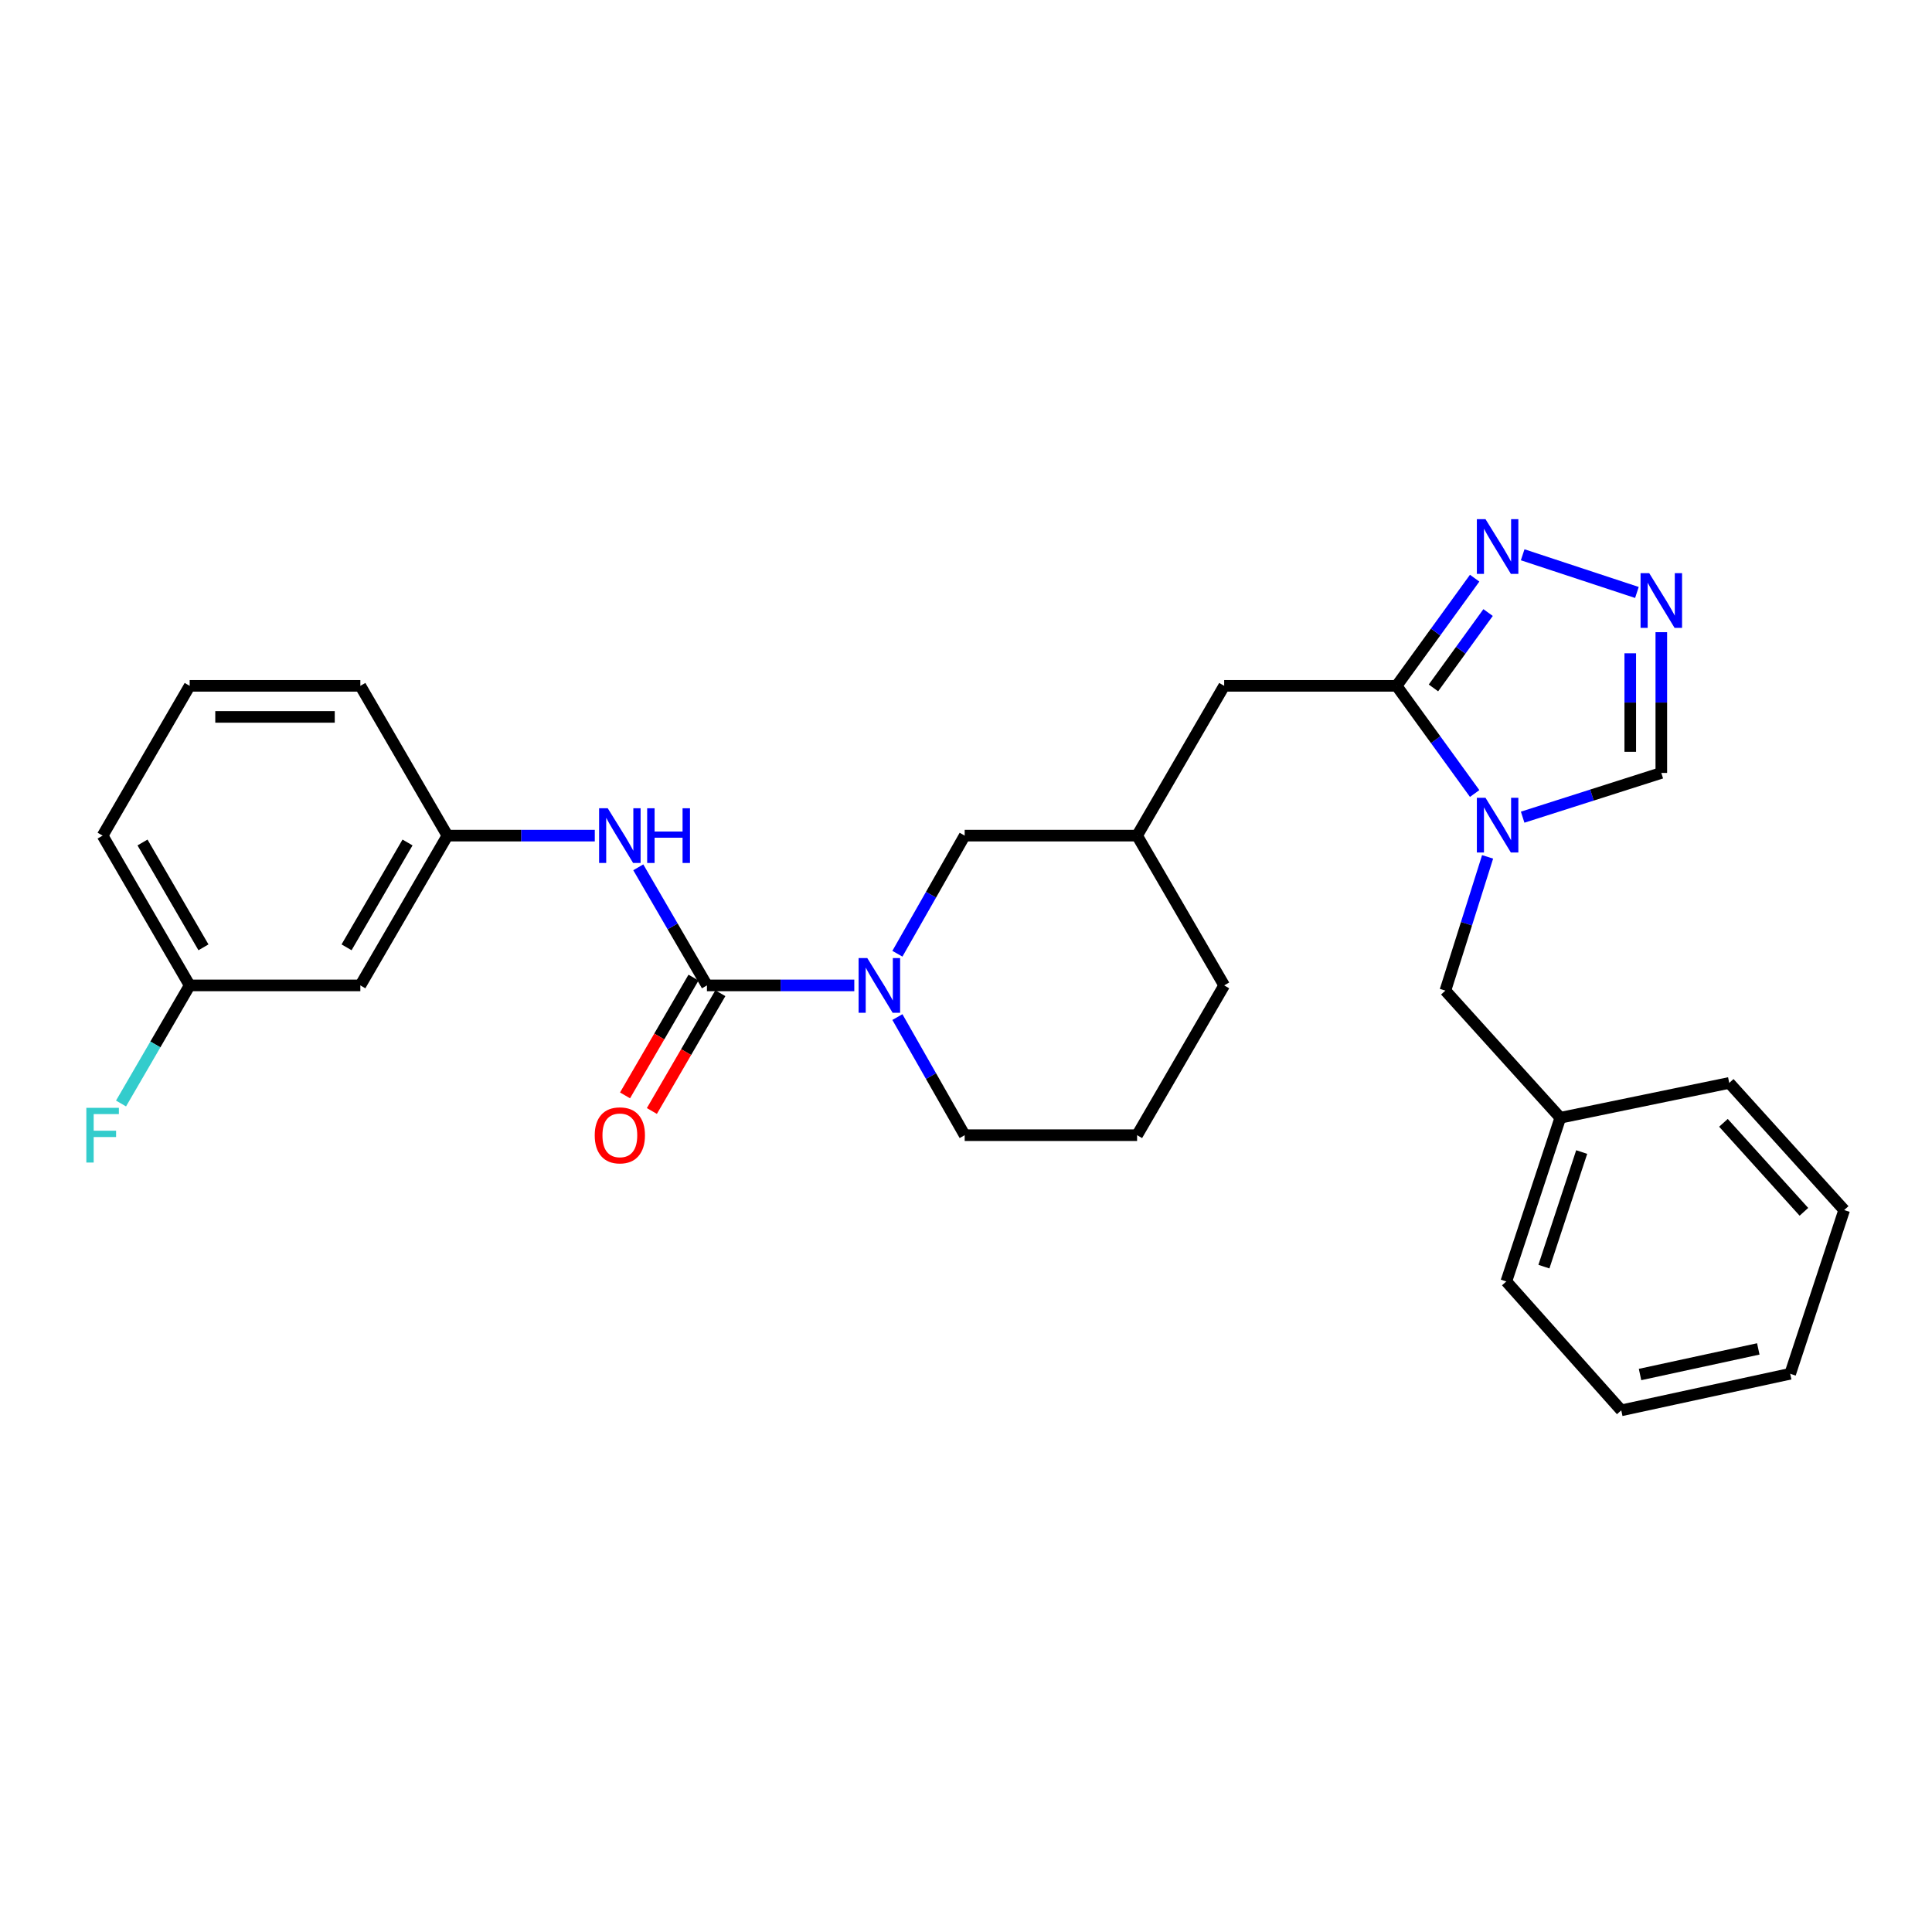<?xml version='1.0' encoding='iso-8859-1'?>
<svg version='1.1' baseProfile='full'
              xmlns='http://www.w3.org/2000/svg'
                      xmlns:rdkit='http://www.rdkit.org/xml'
                      xmlns:xlink='http://www.w3.org/1999/xlink'
                  xml:space='preserve'
width='1000px' height='1000px' viewBox='0 0 1000 1000'>
<!-- END OF HEADER -->
<rect style='opacity:1.0;fill:#FFFFFF;stroke:none' width='1000' height='1000' x='0' y='0'> </rect>
<path class='bond-0' d='M 763.28,410.719 L 743.079,382.855' style='fill:none;fill-rule:evenodd;stroke:#0000FF;stroke-width:6px;stroke-linecap:butt;stroke-linejoin:miter;stroke-opacity:1' />
<path class='bond-0' d='M 743.079,382.855 L 722.878,354.991' style='fill:none;fill-rule:evenodd;stroke:#000000;stroke-width:6px;stroke-linecap:butt;stroke-linejoin:miter;stroke-opacity:1' />
<path class='bond-1' d='M 788.124,422.969 L 824.008,411.518' style='fill:none;fill-rule:evenodd;stroke:#0000FF;stroke-width:6px;stroke-linecap:butt;stroke-linejoin:miter;stroke-opacity:1' />
<path class='bond-1' d='M 824.008,411.518 L 859.892,400.067' style='fill:none;fill-rule:evenodd;stroke:#000000;stroke-width:6px;stroke-linecap:butt;stroke-linejoin:miter;stroke-opacity:1' />
<path class='bond-2' d='M 769.981,443.511 L 759.051,478.13' style='fill:none;fill-rule:evenodd;stroke:#0000FF;stroke-width:6px;stroke-linecap:butt;stroke-linejoin:miter;stroke-opacity:1' />
<path class='bond-2' d='M 759.051,478.13 L 748.121,512.749' style='fill:none;fill-rule:evenodd;stroke:#000000;stroke-width:6px;stroke-linecap:butt;stroke-linejoin:miter;stroke-opacity:1' />
<path class='bond-3' d='M 365.91,510.043 L 404.046,510.043' style='fill:none;fill-rule:evenodd;stroke:#000000;stroke-width:6px;stroke-linecap:butt;stroke-linejoin:miter;stroke-opacity:1' />
<path class='bond-3' d='M 404.046,510.043 L 442.181,510.043' style='fill:none;fill-rule:evenodd;stroke:#0000FF;stroke-width:6px;stroke-linecap:butt;stroke-linejoin:miter;stroke-opacity:1' />
<path class='bond-4' d='M 365.91,510.043 L 348.14,479.481' style='fill:none;fill-rule:evenodd;stroke:#000000;stroke-width:6px;stroke-linecap:butt;stroke-linejoin:miter;stroke-opacity:1' />
<path class='bond-4' d='M 348.14,479.481 L 330.371,448.919' style='fill:none;fill-rule:evenodd;stroke:#0000FF;stroke-width:6px;stroke-linecap:butt;stroke-linejoin:miter;stroke-opacity:1' />
<path class='bond-5' d='M 358.963,506.004 L 341.239,536.486' style='fill:none;fill-rule:evenodd;stroke:#000000;stroke-width:6px;stroke-linecap:butt;stroke-linejoin:miter;stroke-opacity:1' />
<path class='bond-5' d='M 341.239,536.486 L 323.516,566.968' style='fill:none;fill-rule:evenodd;stroke:#FF0000;stroke-width:6px;stroke-linecap:butt;stroke-linejoin:miter;stroke-opacity:1' />
<path class='bond-5' d='M 372.858,514.083 L 355.135,544.565' style='fill:none;fill-rule:evenodd;stroke:#000000;stroke-width:6px;stroke-linecap:butt;stroke-linejoin:miter;stroke-opacity:1' />
<path class='bond-5' d='M 355.135,544.565 L 337.411,575.047' style='fill:none;fill-rule:evenodd;stroke:#FF0000;stroke-width:6px;stroke-linecap:butt;stroke-linejoin:miter;stroke-opacity:1' />
<path class='bond-6' d='M 722.878,354.991 L 743.079,327.127' style='fill:none;fill-rule:evenodd;stroke:#000000;stroke-width:6px;stroke-linecap:butt;stroke-linejoin:miter;stroke-opacity:1' />
<path class='bond-6' d='M 743.079,327.127 L 763.28,299.263' style='fill:none;fill-rule:evenodd;stroke:#0000FF;stroke-width:6px;stroke-linecap:butt;stroke-linejoin:miter;stroke-opacity:1' />
<path class='bond-6' d='M 741.951,356.066 L 756.092,336.561' style='fill:none;fill-rule:evenodd;stroke:#000000;stroke-width:6px;stroke-linecap:butt;stroke-linejoin:miter;stroke-opacity:1' />
<path class='bond-6' d='M 756.092,336.561 L 770.232,317.056' style='fill:none;fill-rule:evenodd;stroke:#0000FF;stroke-width:6px;stroke-linecap:butt;stroke-linejoin:miter;stroke-opacity:1' />
<path class='bond-7' d='M 722.878,354.991 L 633.636,354.991' style='fill:none;fill-rule:evenodd;stroke:#000000;stroke-width:6px;stroke-linecap:butt;stroke-linejoin:miter;stroke-opacity:1' />
<path class='bond-8' d='M 464.49,493.653 L 481.904,463.085' style='fill:none;fill-rule:evenodd;stroke:#0000FF;stroke-width:6px;stroke-linecap:butt;stroke-linejoin:miter;stroke-opacity:1' />
<path class='bond-8' d='M 481.904,463.085 L 499.318,432.517' style='fill:none;fill-rule:evenodd;stroke:#000000;stroke-width:6px;stroke-linecap:butt;stroke-linejoin:miter;stroke-opacity:1' />
<path class='bond-9' d='M 464.49,526.434 L 481.904,557.002' style='fill:none;fill-rule:evenodd;stroke:#0000FF;stroke-width:6px;stroke-linecap:butt;stroke-linejoin:miter;stroke-opacity:1' />
<path class='bond-9' d='M 481.904,557.002 L 499.318,587.57' style='fill:none;fill-rule:evenodd;stroke:#000000;stroke-width:6px;stroke-linecap:butt;stroke-linejoin:miter;stroke-opacity:1' />
<path class='bond-10' d='M 788.131,287.154 L 847.263,306.66' style='fill:none;fill-rule:evenodd;stroke:#0000FF;stroke-width:6px;stroke-linecap:butt;stroke-linejoin:miter;stroke-opacity:1' />
<path class='bond-11' d='M 859.892,327.216 L 859.892,363.642' style='fill:none;fill-rule:evenodd;stroke:#0000FF;stroke-width:6px;stroke-linecap:butt;stroke-linejoin:miter;stroke-opacity:1' />
<path class='bond-11' d='M 859.892,363.642 L 859.892,400.067' style='fill:none;fill-rule:evenodd;stroke:#000000;stroke-width:6px;stroke-linecap:butt;stroke-linejoin:miter;stroke-opacity:1' />
<path class='bond-11' d='M 843.819,338.144 L 843.819,363.642' style='fill:none;fill-rule:evenodd;stroke:#0000FF;stroke-width:6px;stroke-linecap:butt;stroke-linejoin:miter;stroke-opacity:1' />
<path class='bond-11' d='M 843.819,363.642 L 843.819,389.14' style='fill:none;fill-rule:evenodd;stroke:#000000;stroke-width:6px;stroke-linecap:butt;stroke-linejoin:miter;stroke-opacity:1' />
<path class='bond-12' d='M 307.863,432.517 L 269.728,432.517' style='fill:none;fill-rule:evenodd;stroke:#0000FF;stroke-width:6px;stroke-linecap:butt;stroke-linejoin:miter;stroke-opacity:1' />
<path class='bond-12' d='M 269.728,432.517 L 231.592,432.517' style='fill:none;fill-rule:evenodd;stroke:#000000;stroke-width:6px;stroke-linecap:butt;stroke-linejoin:miter;stroke-opacity:1' />
<path class='bond-13' d='M 748.121,512.749 L 807.61,578.551' style='fill:none;fill-rule:evenodd;stroke:#000000;stroke-width:6px;stroke-linecap:butt;stroke-linejoin:miter;stroke-opacity:1' />
<path class='bond-14' d='M 499.318,432.517 L 588.559,432.517' style='fill:none;fill-rule:evenodd;stroke:#000000;stroke-width:6px;stroke-linecap:butt;stroke-linejoin:miter;stroke-opacity:1' />
<path class='bond-15' d='M 633.636,354.991 L 588.559,432.517' style='fill:none;fill-rule:evenodd;stroke:#000000;stroke-width:6px;stroke-linecap:butt;stroke-linejoin:miter;stroke-opacity:1' />
<path class='bond-16' d='M 231.592,432.517 L 186.516,510.043' style='fill:none;fill-rule:evenodd;stroke:#000000;stroke-width:6px;stroke-linecap:butt;stroke-linejoin:miter;stroke-opacity:1' />
<path class='bond-16' d='M 210.936,436.067 L 179.382,490.335' style='fill:none;fill-rule:evenodd;stroke:#000000;stroke-width:6px;stroke-linecap:butt;stroke-linejoin:miter;stroke-opacity:1' />
<path class='bond-17' d='M 231.592,432.517 L 186.516,354.991' style='fill:none;fill-rule:evenodd;stroke:#000000;stroke-width:6px;stroke-linecap:butt;stroke-linejoin:miter;stroke-opacity:1' />
<path class='bond-18' d='M 186.516,510.043 L 98.176,510.043' style='fill:none;fill-rule:evenodd;stroke:#000000;stroke-width:6px;stroke-linecap:butt;stroke-linejoin:miter;stroke-opacity:1' />
<path class='bond-19' d='M 588.559,432.517 L 633.636,510.043' style='fill:none;fill-rule:evenodd;stroke:#000000;stroke-width:6px;stroke-linecap:butt;stroke-linejoin:miter;stroke-opacity:1' />
<path class='bond-20' d='M 98.176,510.043 L 80.41,540.606' style='fill:none;fill-rule:evenodd;stroke:#000000;stroke-width:6px;stroke-linecap:butt;stroke-linejoin:miter;stroke-opacity:1' />
<path class='bond-20' d='M 80.41,540.606 L 62.643,571.168' style='fill:none;fill-rule:evenodd;stroke:#33CCCC;stroke-width:6px;stroke-linecap:butt;stroke-linejoin:miter;stroke-opacity:1' />
<path class='bond-21' d='M 98.176,510.043 L 53.109,432.517' style='fill:none;fill-rule:evenodd;stroke:#000000;stroke-width:6px;stroke-linecap:butt;stroke-linejoin:miter;stroke-opacity:1' />
<path class='bond-21' d='M 105.312,490.337 L 73.764,436.068' style='fill:none;fill-rule:evenodd;stroke:#000000;stroke-width:6px;stroke-linecap:butt;stroke-linejoin:miter;stroke-opacity:1' />
<path class='bond-22' d='M 499.318,587.57 L 588.559,587.57' style='fill:none;fill-rule:evenodd;stroke:#000000;stroke-width:6px;stroke-linecap:butt;stroke-linejoin:miter;stroke-opacity:1' />
<path class='bond-23' d='M 807.61,578.551 L 779.669,663.283' style='fill:none;fill-rule:evenodd;stroke:#000000;stroke-width:6px;stroke-linecap:butt;stroke-linejoin:miter;stroke-opacity:1' />
<path class='bond-23' d='M 818.683,596.294 L 799.125,655.607' style='fill:none;fill-rule:evenodd;stroke:#000000;stroke-width:6px;stroke-linecap:butt;stroke-linejoin:miter;stroke-opacity:1' />
<path class='bond-24' d='M 807.61,578.551 L 895.048,560.522' style='fill:none;fill-rule:evenodd;stroke:#000000;stroke-width:6px;stroke-linecap:butt;stroke-linejoin:miter;stroke-opacity:1' />
<path class='bond-25' d='M 588.559,587.57 L 633.636,510.043' style='fill:none;fill-rule:evenodd;stroke:#000000;stroke-width:6px;stroke-linecap:butt;stroke-linejoin:miter;stroke-opacity:1' />
<path class='bond-26' d='M 98.176,354.991 L 186.516,354.991' style='fill:none;fill-rule:evenodd;stroke:#000000;stroke-width:6px;stroke-linecap:butt;stroke-linejoin:miter;stroke-opacity:1' />
<path class='bond-26' d='M 111.427,371.064 L 173.265,371.064' style='fill:none;fill-rule:evenodd;stroke:#000000;stroke-width:6px;stroke-linecap:butt;stroke-linejoin:miter;stroke-opacity:1' />
<path class='bond-27' d='M 98.176,354.991 L 53.109,432.517' style='fill:none;fill-rule:evenodd;stroke:#000000;stroke-width:6px;stroke-linecap:butt;stroke-linejoin:miter;stroke-opacity:1' />
<path class='bond-28' d='M 779.669,663.283 L 839.167,729.996' style='fill:none;fill-rule:evenodd;stroke:#000000;stroke-width:6px;stroke-linecap:butt;stroke-linejoin:miter;stroke-opacity:1' />
<path class='bond-29' d='M 895.048,560.522 L 954.545,626.324' style='fill:none;fill-rule:evenodd;stroke:#000000;stroke-width:6px;stroke-linecap:butt;stroke-linejoin:miter;stroke-opacity:1' />
<path class='bond-29' d='M 892.05,581.172 L 933.699,627.234' style='fill:none;fill-rule:evenodd;stroke:#000000;stroke-width:6px;stroke-linecap:butt;stroke-linejoin:miter;stroke-opacity:1' />
<path class='bond-30' d='M 954.545,626.324 L 926.605,711.065' style='fill:none;fill-rule:evenodd;stroke:#000000;stroke-width:6px;stroke-linecap:butt;stroke-linejoin:miter;stroke-opacity:1' />
<path class='bond-31' d='M 839.167,729.996 L 926.605,711.065' style='fill:none;fill-rule:evenodd;stroke:#000000;stroke-width:6px;stroke-linecap:butt;stroke-linejoin:miter;stroke-opacity:1' />
<path class='bond-31' d='M 848.881,711.447 L 910.088,698.196' style='fill:none;fill-rule:evenodd;stroke:#000000;stroke-width:6px;stroke-linecap:butt;stroke-linejoin:miter;stroke-opacity:1' />
<path  class='atom-0' d='M 768.9 412.946
L 778.18 427.946
Q 779.1 429.426, 780.58 432.106
Q 782.06 434.786, 782.14 434.946
L 782.14 412.946
L 785.9 412.946
L 785.9 441.266
L 782.02 441.266
L 772.06 424.866
Q 770.9 422.946, 769.66 420.746
Q 768.46 418.546, 768.1 417.866
L 768.1 441.266
L 764.42 441.266
L 764.42 412.946
L 768.9 412.946
' fill='#0000FF'/>
<path  class='atom-3' d='M 448.892 495.883
L 458.172 510.883
Q 459.092 512.363, 460.572 515.043
Q 462.052 517.723, 462.132 517.883
L 462.132 495.883
L 465.892 495.883
L 465.892 524.203
L 462.012 524.203
L 452.052 507.803
Q 450.892 505.883, 449.652 503.683
Q 448.452 501.483, 448.092 500.803
L 448.092 524.203
L 444.412 524.203
L 444.412 495.883
L 448.892 495.883
' fill='#0000FF'/>
<path  class='atom-4' d='M 768.9 268.716
L 778.18 283.716
Q 779.1 285.196, 780.58 287.876
Q 782.06 290.556, 782.14 290.716
L 782.14 268.716
L 785.9 268.716
L 785.9 297.036
L 782.02 297.036
L 772.06 280.636
Q 770.9 278.716, 769.66 276.516
Q 768.46 274.316, 768.1 273.636
L 768.1 297.036
L 764.42 297.036
L 764.42 268.716
L 768.9 268.716
' fill='#0000FF'/>
<path  class='atom-5' d='M 853.632 296.665
L 862.912 311.665
Q 863.832 313.145, 865.312 315.825
Q 866.792 318.505, 866.872 318.665
L 866.872 296.665
L 870.632 296.665
L 870.632 324.985
L 866.752 324.985
L 856.792 308.585
Q 855.632 306.665, 854.392 304.465
Q 853.192 302.265, 852.832 301.585
L 852.832 324.985
L 849.152 324.985
L 849.152 296.665
L 853.632 296.665
' fill='#0000FF'/>
<path  class='atom-6' d='M 314.574 418.357
L 323.854 433.357
Q 324.774 434.837, 326.254 437.517
Q 327.734 440.197, 327.814 440.357
L 327.814 418.357
L 331.574 418.357
L 331.574 446.677
L 327.694 446.677
L 317.734 430.277
Q 316.574 428.357, 315.334 426.157
Q 314.134 423.957, 313.774 423.277
L 313.774 446.677
L 310.094 446.677
L 310.094 418.357
L 314.574 418.357
' fill='#0000FF'/>
<path  class='atom-6' d='M 334.974 418.357
L 338.814 418.357
L 338.814 430.397
L 353.294 430.397
L 353.294 418.357
L 357.134 418.357
L 357.134 446.677
L 353.294 446.677
L 353.294 433.597
L 338.814 433.597
L 338.814 446.677
L 334.974 446.677
L 334.974 418.357
' fill='#0000FF'/>
<path  class='atom-11' d='M 307.834 587.65
Q 307.834 580.85, 311.194 577.05
Q 314.554 573.25, 320.834 573.25
Q 327.114 573.25, 330.474 577.05
Q 333.834 580.85, 333.834 587.65
Q 333.834 594.53, 330.434 598.45
Q 327.034 602.33, 320.834 602.33
Q 314.594 602.33, 311.194 598.45
Q 307.834 594.57, 307.834 587.65
M 320.834 599.13
Q 325.154 599.13, 327.474 596.25
Q 329.834 593.33, 329.834 587.65
Q 329.834 582.09, 327.474 579.29
Q 325.154 576.45, 320.834 576.45
Q 316.514 576.45, 314.154 579.25
Q 311.834 582.05, 311.834 587.65
Q 311.834 593.37, 314.154 596.25
Q 316.514 599.13, 320.834 599.13
' fill='#FF0000'/>
<path  class='atom-18' d='M 44.689 573.41
L 61.529 573.41
L 61.529 576.65
L 48.489 576.65
L 48.489 585.25
L 60.089 585.25
L 60.089 588.53
L 48.489 588.53
L 48.489 601.73
L 44.689 601.73
L 44.689 573.41
' fill='#33CCCC'/>
</svg>
